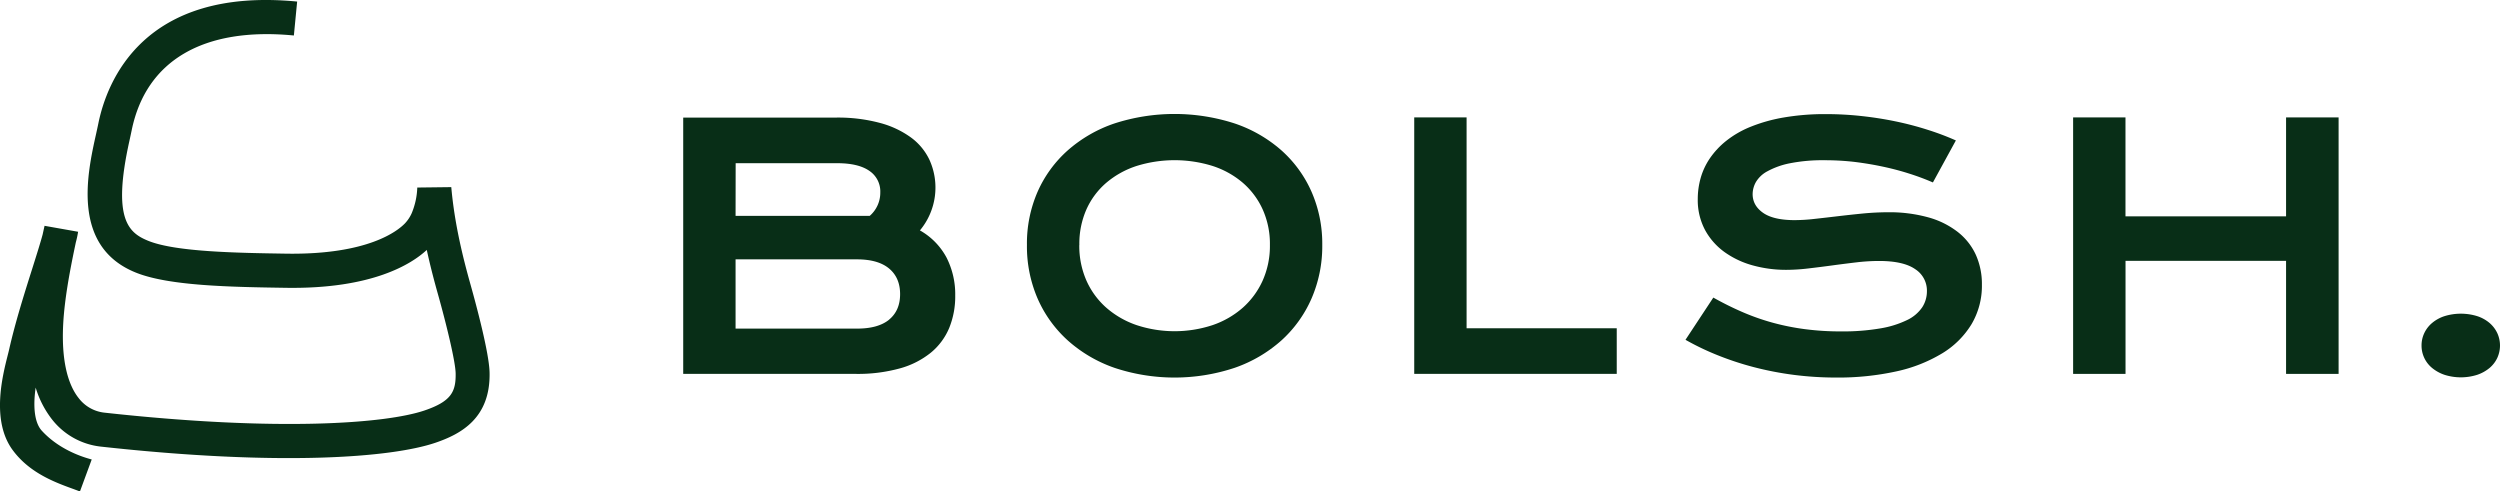 <?xml version="1.0" encoding="UTF-8"?> <svg xmlns="http://www.w3.org/2000/svg" viewBox="0 0 1197.47 235.41"> <defs> <style>.cls-1{fill:#082e17;}</style> </defs> <title>1уAsset 36</title> <g id="Layer_2" data-name="Layer 2"> <g id="Layer_1-2" data-name="Layer 1"> <path class="cls-1" d="M1159.89,165.5a13.85,13.85,0,0,1,1.31-5.94,14.24,14.24,0,0,1,3.76-4.87,17.75,17.75,0,0,1,5.93-3.26,26.57,26.57,0,0,1,15.66,0,17.41,17.41,0,0,1,5.9,3.26,14.5,14.5,0,0,1,3.72,4.87,14.2,14.2,0,0,1,0,11.87,14.07,14.07,0,0,1-3.72,4.83,18.51,18.51,0,0,1-5.9,3.27,25.94,25.94,0,0,1-15.66,0,18.89,18.89,0,0,1-5.93-3.27,13.84,13.84,0,0,1-5.07-10.76Z"></path> <path class="cls-1" d="M491.89,117.31A62,62,0,0,1,497,91.84,57.73,57.73,0,0,1,511.47,72a65.59,65.59,0,0,1,22.31-12.86,93.52,93.52,0,0,1,57.63,0A65.49,65.49,0,0,1,613.76,72,57.73,57.73,0,0,1,628.2,91.84a62,62,0,0,1,5.15,25.47A63,63,0,0,1,628.2,143a58.66,58.66,0,0,1-14.44,20.08,65.94,65.94,0,0,1-22.35,13.09,91.23,91.23,0,0,1-57.63,0,66,66,0,0,1-22.31-13.09A58.66,58.66,0,0,1,497,143,63,63,0,0,1,491.89,117.31Zm25.08,0a41.16,41.16,0,0,0,3.44,17.14,37.71,37.71,0,0,0,9.57,13,43.21,43.21,0,0,0,14.48,8.29,58.09,58.09,0,0,0,36.31,0,42.73,42.73,0,0,0,14.44-8.29,38.49,38.49,0,0,0,9.57-13,40.7,40.7,0,0,0,3.49-17.14,40.14,40.14,0,0,0-3.49-17.06,37.08,37.08,0,0,0-9.57-12.77,42.28,42.28,0,0,0-14.44-8,61.3,61.3,0,0,0-36.31,0,42.75,42.75,0,0,0-14.48,8,36.35,36.35,0,0,0-9.57,12.77A40.59,40.59,0,0,0,517,117.31Z"></path> <path class="cls-1" d="M677.4,56.24h25.08v101H774.4v21.85h-97Z"></path> <path class="cls-1" d="M820.66,142.54a149.48,149.48,0,0,0,13.65,6.8,109.07,109.07,0,0,0,14.36,5.11,113.88,113.88,0,0,0,15.62,3.18,130.1,130.1,0,0,0,17.45,1.11,105.78,105.78,0,0,0,19-1.46,46.55,46.55,0,0,0,12.78-4,18.14,18.14,0,0,0,7.2-6.09,14.06,14.06,0,0,0,2.25-7.7,12.19,12.19,0,0,0-5.62-10.57Q911.73,125,900,125a94.31,94.31,0,0,0-10.84.67q-5.7.67-11.51,1.46t-11.48,1.45a89.87,89.87,0,0,1-10.64.67,59.42,59.42,0,0,1-15.94-2.12,42.43,42.43,0,0,1-13.53-6.37,31.61,31.61,0,0,1-9.37-10.61,30.52,30.52,0,0,1-3.48-14.86,37,37,0,0,1,1.38-10A32.5,32.5,0,0,1,819,75.85a38.68,38.68,0,0,1,7.87-8.41,46.91,46.91,0,0,1,11.67-6.72,76.64,76.64,0,0,1,15.83-4.44,115.91,115.91,0,0,1,20.45-1.62,156.26,156.26,0,0,1,16.69.91q8.38.9,16.34,2.55t15.31,4a127.7,127.7,0,0,1,13.68,5.15l-11,20.12a117,117,0,0,0-11.24-4.2q-6-1.93-12.58-3.34T888.5,77.58a121.74,121.74,0,0,0-14.28-.83,80.76,80.76,0,0,0-17.05,1.49,37.56,37.56,0,0,0-10.64,3.82,14,14,0,0,0-5.5,5.19,12,12,0,0,0-1.54,5.69q0,5.5,5,9t15.19,3.5a85.52,85.52,0,0,0,9.45-.59q5.34-.59,11.24-1.29t12-1.3q6.14-.58,11.91-.59a69.54,69.54,0,0,1,19.34,2.44,40.46,40.46,0,0,1,14.12,7A29.45,29.45,0,0,1,946.38,122a34.13,34.13,0,0,1,2.93,14.34,36.18,36.18,0,0,1-4.95,18.91,41.68,41.68,0,0,1-14.08,14,71.6,71.6,0,0,1-22,8.65,129.37,129.37,0,0,1-28.71,2.94,159,159,0,0,1-20.42-1.29,153.74,153.74,0,0,1-19.1-3.7,143.74,143.74,0,0,1-17.41-5.74,125.71,125.71,0,0,1-15.31-7.35Z"></path> <path class="cls-1" d="M993,56.24h25.08v47.39H1095V56.24h25.16V179.09H1095V124.94h-76.9v54.15H993Z"></path> <path class="cls-1" d="M453.37,123.36a32.54,32.54,0,0,0-12.74-13,32.06,32.06,0,0,0,4.55-33.84,28.15,28.15,0,0,0-8.82-10.65,44.8,44.8,0,0,0-14.91-7,77.68,77.68,0,0,0-21.09-2.55H327.25V179.09h82.61A75.42,75.42,0,0,0,431,176.46a40.74,40.74,0,0,0,14.88-7.55,30.56,30.56,0,0,0,8.78-11.83,39.91,39.91,0,0,0,2.88-15.48A38.74,38.74,0,0,0,453.37,123.36Zm-101-45.19H401q10.13,0,15.38,3.65a11.86,11.86,0,0,1,5.27,10.34,14.69,14.69,0,0,1-5.06,11.24H352.33Zm73.55,74.91q-5.26,4.32-15.39,4.32H352.33V124.23h58.16q10.13,0,15.39,4.4t5.26,12.26Q431.14,148.75,425.88,153.08Z"></path> <path class="cls-1" d="M38.29,235.41l-2.63-1c-9-3.25-21.41-7.71-29.59-18.84-10.3-14-4.94-35.26-2.36-45.47.25-1,.47-1.84.63-2.54,3-13.36,7.64-27.94,11.35-39.65,1.82-5.77,3.69-11.69,4.73-15.57.31-1.41.61-2.8.92-4.18l16.07,2.85a45.65,45.65,0,0,1-1.09,5.09c-2,9.48-4,19.49-5.21,29.6-3.16,26.36,1.82,39,6.54,44.94a17.92,17.92,0,0,0,12.25,7c83.68,9.22,134.91,5.21,153.35-1,13-4.41,15.14-9.07,15-17.83-.13-5.78-4.37-23.26-8.51-38-1.73-6.15-3.62-13.28-5.32-21.1-7.17,6.66-26,18.77-67.34,18.15-26.35-.4-56.06-.87-72-7.29C34.08,118.11,41.81,83.09,46,64.27c.39-1.79.77-3.48,1.08-5C51.11,39.27,68.5-6.4,142.33.75L140.76,17c-43.31-4.19-70.89,12-77.7,45.48-.34,1.64-.73,3.41-1.14,5.3-8.22,37.25-.34,43.77,9.19,47.61,13.16,5.29,42.48,5.74,66,6.11,39.36.6,53.49-11,56.89-14.54a17.46,17.46,0,0,0,3.23-4.9,35,35,0,0,0,2.64-12.23l16.29-.2c1.56,17.85,5.75,34.35,9.23,46.73,2.67,9.51,8.91,32.66,9.11,42.08.47,21.85-13.67,29.46-26,33.65-21,7.11-74.13,11.32-160.38,1.81a34.4,34.4,0,0,1-23.25-13.07,46.36,46.36,0,0,1-7.78-15.17C16,192.94,16,201.87,20,206.28c9.55,10.48,23,13.48,23.93,13.81Z"></path> </g> </g> </svg> 